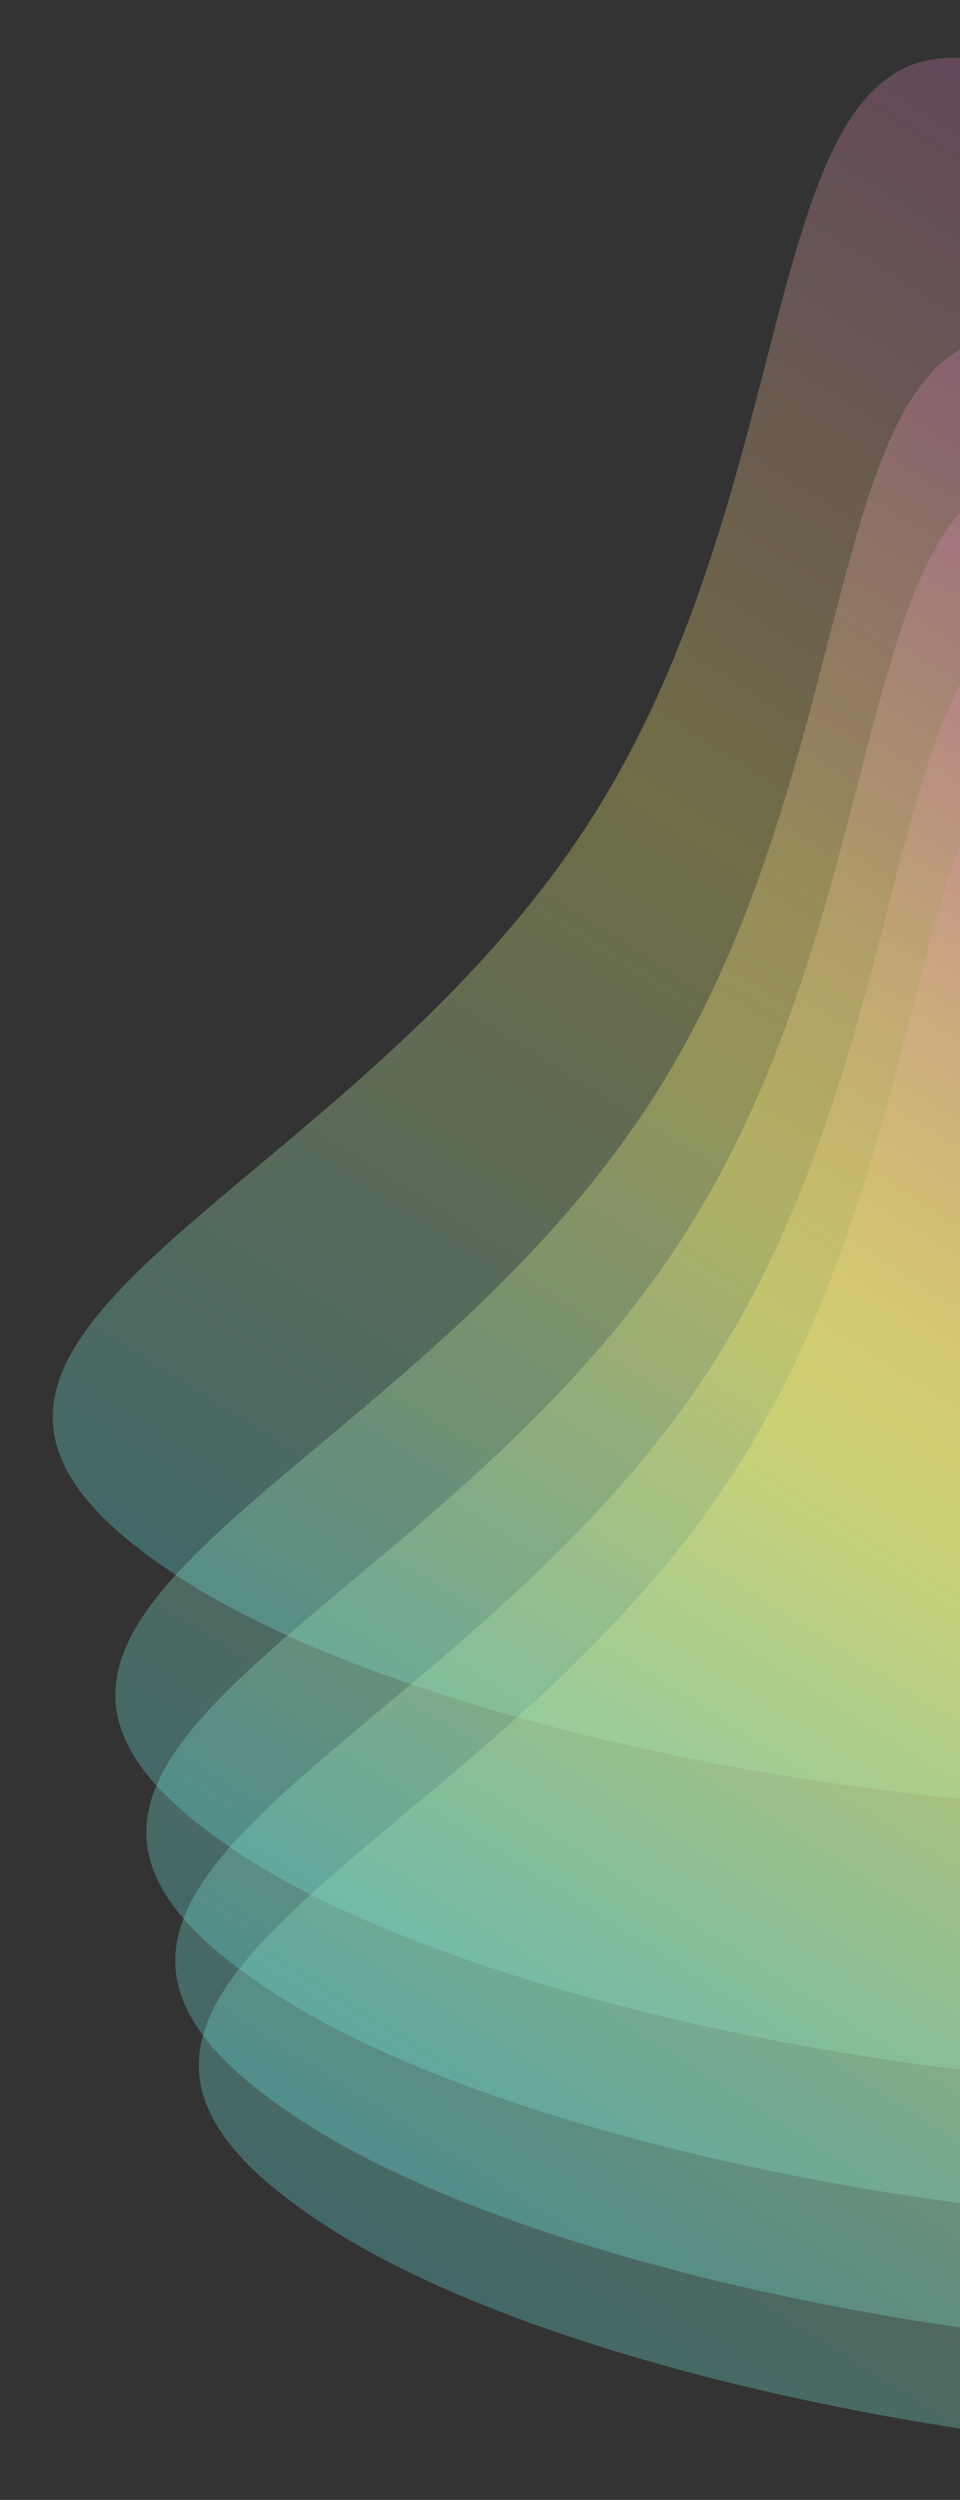 <svg width="211" height="549" viewBox="0 0 211 549" fill="none" xmlns="http://www.w3.org/2000/svg">
<rect x="0" y="0" width="211" height="549" fill="#333333" stroke="none"/>
<g clip-path="url(#clip0_220_1554)">
<path d="M437.429 341.404C381.339 430.166 125.657 400.898 41.172 347.511C-43.312 294.124 74.379 267.806 130.469 179.044C186.559 90.282 159.808 -27.311 244.292 26.076C328.776 79.463 493.518 252.642 437.429 341.404Z" fill="url(#paint0_linear_220_1554)" fill-opacity="0.3"/>
<path d="M451.188 402.405C395.098 491.167 139.416 461.898 54.932 408.512C-29.552 355.125 88.139 328.807 144.229 240.045C200.319 151.283 173.567 33.69 258.052 87.076C342.536 140.463 507.278 313.643 451.188 402.405Z" fill="url(#paint1_linear_220_1554)" fill-opacity="0.3"/>
<path d="M457.995 432.577C401.905 521.339 146.223 492.071 61.739 438.684C-22.745 385.297 94.946 358.979 151.036 270.217C207.126 181.455 180.374 63.862 264.858 117.249C349.343 170.635 514.085 343.815 457.995 432.577Z" fill="url(#paint2_linear_220_1554)" fill-opacity="0.3"/>
<path d="M464.354 460.782C408.264 549.544 152.582 520.275 68.098 466.889C-16.386 413.502 101.305 387.184 157.395 298.422C213.485 209.66 186.733 92.067 271.218 145.453C355.702 198.84 520.444 372.02 464.354 460.782Z" fill="url(#paint3_linear_220_1554)" fill-opacity="0.3"/>
<path d="M469.534 483.739C413.444 572.501 157.762 543.233 73.278 489.846C-11.206 436.459 106.485 410.141 162.575 321.379C218.665 232.617 191.913 115.024 276.397 168.411C360.882 221.798 525.624 394.977 469.534 483.739Z" fill="url(#paint4_linear_220_1554)" fill-opacity="0.3"/>
</g>
<defs>
<linearGradient id="paint0_linear_220_1554" x1="364.858" y1="-7.661" x2="-7.95" y2="582.305" gradientUnits="userSpaceOnUse">
<stop stop-color="#B533D6"/>
<stop offset="0.39" stop-color="#FFF374"/>
<stop offset="0.745" stop-color="#44E0FF"/>
<stop offset="1" stop-color="#FE54D3"/>
</linearGradient>
<linearGradient id="paint1_linear_220_1554" x1="378.618" y1="53.34" x2="5.81" y2="643.306" gradientUnits="userSpaceOnUse">
<stop stop-color="#B533D6"/>
<stop offset="0.39" stop-color="#FFF374"/>
<stop offset="0.745" stop-color="#44E0FF"/>
<stop offset="1" stop-color="#FE54D3"/>
</linearGradient>
<linearGradient id="paint2_linear_220_1554" x1="385.424" y1="83.512" x2="12.617" y2="673.478" gradientUnits="userSpaceOnUse">
<stop stop-color="#B533D6"/>
<stop offset="0.39" stop-color="#FFF374"/>
<stop offset="0.745" stop-color="#44E0FF"/>
<stop offset="1" stop-color="#FE54D3"/>
</linearGradient>
<linearGradient id="paint3_linear_220_1554" x1="391.784" y1="111.717" x2="18.976" y2="701.683" gradientUnits="userSpaceOnUse">
<stop stop-color="#B533D6"/>
<stop offset="0.39" stop-color="#FFF374"/>
<stop offset="0.745" stop-color="#44E0FF"/>
<stop offset="1" stop-color="#FE54D3"/>
</linearGradient>
<linearGradient id="paint4_linear_220_1554" x1="396.963" y1="134.674" x2="24.156" y2="724.64" gradientUnits="userSpaceOnUse">
<stop stop-color="#B533D6"/>
<stop offset="0.39" stop-color="#FFF374"/>
<stop offset="0.745" stop-color="#44E0FF"/>
<stop offset="1" stop-color="#FE54D3"/>
</linearGradient>
<clipPath id="clip0_220_1554">
<rect width="211" height="549" fill="white"/>
</clipPath>
</defs>
</svg>
